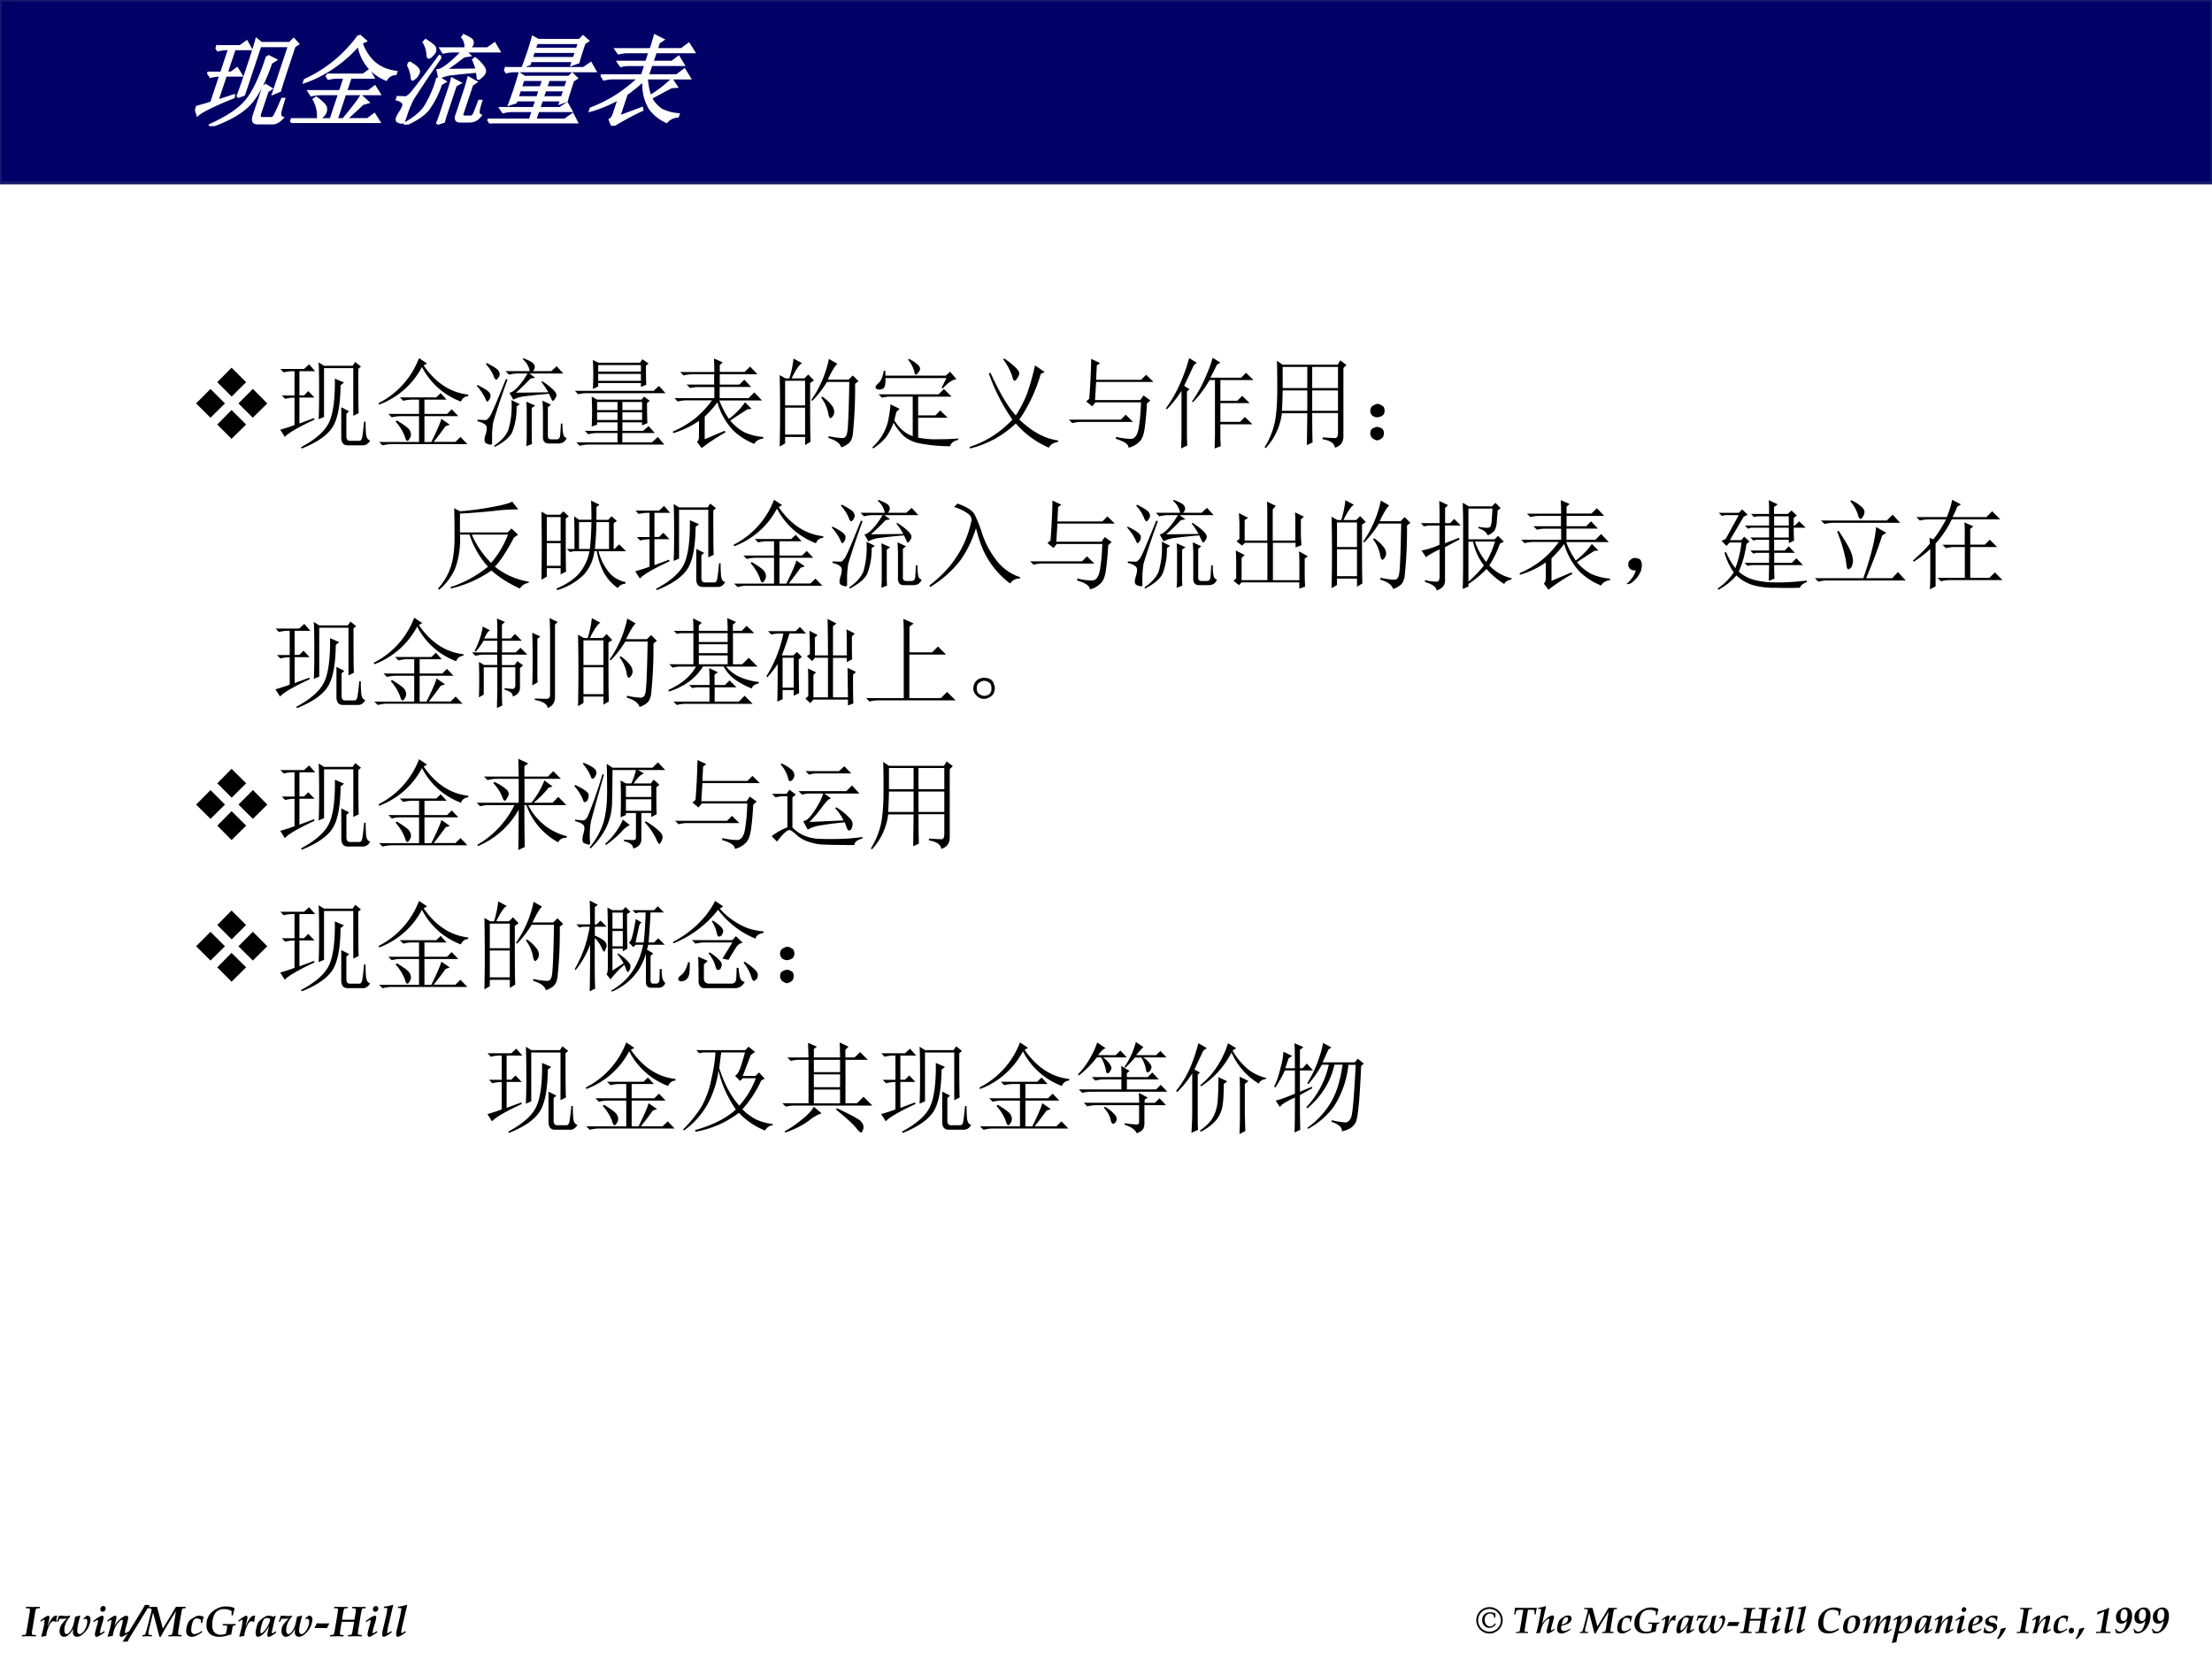 <svg xmlns="http://www.w3.org/2000/svg" xmlns:xlink="http://www.w3.org/1999/xlink" width="960" height="720" viewBox="0 0 720 540"><rect x="0" y="0" width="720" height="540" fill="#808080" stroke="none"/><g data-name="Artifact"><clipPath id="a"><path fill-rule="evenodd" d="M0 540h720V0H0Z"/></clipPath><g clip-path="url(#a)"><path fill="#fff" fill-rule="evenodd" d="M0 540h720V0H0Z"/></g></g><g data-name="Artifact"><clipPath id="b"><path fill-rule="evenodd" d="M0 540h720V0H0Z"/></clipPath><g clip-path="url(#b)"><path fill="#006" fill-rule="evenodd" d="M0 59.52h720V0H0Z"/></g><clipPath id="c"><path fill-rule="evenodd" d="M0 540h720V0H0Z"/></clipPath><g clip-path="url(#c)"><path fill="none" stroke="#141b6c" stroke-miterlimit="10" d="M0 59.52h720V0H0Z"/></g></g><g data-name="Span"><clipPath id="d"><path fill-rule="evenodd" d="M0 540h720V0H0Z"/></clipPath><g clip-path="url(#d)"><symbol id="e"><path d="m0 0 .005.034h.03c.02 0 .032.001.039.004a.039.039 0 0 1 .015.009.062.062 0 0 1 .01.021l.019.104.042.245C.179.53.188.599.188.623c0 .01-.004.018-.013.023A.136.136 0 0 1 .12.653H.093l.005.033.16-.003.161.003L.414.653H.4a.16.16 0 0 1-.06-.007.037.037 0 0 1-.016-.021.884.884 0 0 1-.022-.11L.248.183A.932.932 0 0 1 .232.067c0-.012.005-.02.013-.025C.254.036.272.034.3.034h.03L.323 0A2.69 2.69 0 0 1 0 0Z"/></symbol><symbol id="f"><path d="m.031 0-.01.011C.038.07.055.13.07.191a1.37 1.37 0 0 1 .028.18.038.038 0 0 1-.003.018C.093.392.09.394.087.394A.055.055 0 0 1 .064.385.33.33 0 0 1 .012.348L0 .375C.095.45.156.488.184.488a.025.025 0 0 0 .02-.01.038.038 0 0 0 .008-.026C.212.434.201.378.177.285L.17.26h.007A.898.898 0 0 0 .25.4a.266.266 0 0 0 .066.076.09.09 0 0 0 .076.008.51.51 0 0 1-.022-.135L.359.341a.077.077 0 0 1-.051.021C.278.362.25.342.228.303A.744.744 0 0 1 .137.02.747.747 0 0 1 .032 0Z"/></symbol><symbol id="g"><path d="M0 .35a.741.741 0 0 0 .022.063.226.226 0 0 1 .019.07.342.342 0 0 0 .1.003L.18.482A.403.403 0 0 1 .215.481a.25.25 0 0 1 .084.01L.313.477a.568.568 0 0 1-.105-.16A.407.407 0 0 1 .173.16C.173.125.178.1.188.085.198.07.21.063.225.063c.023 0 .05.019.078.056.042.052.072.12.09.201.02.082.029.13.029.145C.454.472.49.48.529.492l.013-.01A2.974 2.974 0 0 1 .5.328.812.812 0 0 1 .472.142c0-.026.005-.046.016-.059a.05.05 0 0 1 .04-.02c.02 0 .04.01.062.03.033.029.06.069.082.12.022.05.033.099.033.145 0 .02-.004.034-.013.044a.042.042 0 0 1-.034.015.06.06 0 0 1-.033-.012L.613.428c.021.011.045.03.07.057A.11.11 0 0 0 .71.49C.73.49.746.481.76.464.774.448.78.424.78.392A.495.495 0 0 0 .588.05.208.208 0 0 0 .466 0a.09.09 0 0 0-.068.028.108.108 0 0 0-.026.076c0 .024.003.052.01.085L.37.17A.56.56 0 0 0 .318.093.34.34 0 0 0 .236.021.144.144 0 0 0 .166 0a.093.093 0 0 0-.074.035.154.154 0 0 0-.029.1.265.265 0 0 0 .057.166c.019.027.057.07.115.127A.315.315 0 0 0 .15.418H.117A.46.46 0 0 1 .062.415L.03.349 0 .35Z"/></symbol><symbol id="h"><path d="M.167.633c0 .025.007.045.02.059.013.014.03.021.05.021A.052.052 0 0 0 .29.66.081.081 0 0 0 .27.603a.062.062 0 0 0-.05-.022.054.054 0 0 0-.039.015.052.052 0 0 0-.015.037M.012.34 0 .366c.079.057.129.091.15.102.027.013.048.02.061.02a.028.028 0 0 0 .022-.01C.24.472.243.462.243.45A.66.66 0 0 0 .21.308L.195.255A.77.77 0 0 1 .158.1C.158.09.163.084.172.084.18.084.208.1.255.131L.27.105.167.038a.326.326 0 0 0-.06-.033A.075.075 0 0 0 .08 0a.035.035 0 0 0-.029.013C.045.02.041.034.041.053c0 .024.006.055.016.093L.09.263a.566.566 0 0 1 .024.113C.114.385.111.39.103.39A.06.06 0 0 1 .08.381.465.465 0 0 1 .012.34Z"/></symbol><symbol id="i"><path d="M.021 0 .01.013A.746.746 0 0 1 .026.06L.06.173a1.191 1.191 0 0 1 .039.204c0 .01-.004.015-.012.015a.054.054 0 0 1-.02-.008A.32.32 0 0 1 .012.35L0 .376l.074.056c.032.023.059.04.08.048a.086.086 0 0 0 .033.008c.01 0 .016-.003.02-.008C.213.476.216.468.216.458A1.43 1.43 0 0 0 .188.321L.168.248a.932.932 0 0 0 .051.079.678.678 0 0 0 .087.089.39.39 0 0 0 .088.059c.02.008.036.013.05.013C.459.488.47.484.477.476.483.468.486.457.486.442A.675.675 0 0 0 .458.305L.432.215a.454.454 0 0 1-.02-.112C.412.09.416.084.423.084c.006 0 .014.003.025.01.02.011.037.023.048.034L.508.099A1.22 1.22 0 0 0 .392.021.152.152 0 0 0 .325 0C.313 0 .305.004.298.012.292.02.29.033.29.052c0 .022.006.055.02.1l.015.054a1.633 1.633 0 0 1 .039.169c0 .005-.002.01-.006.013a.018.018 0 0 1-.013.005C.328.393.306.38.278.351a.482.482 0 0 1-.096-.14.712.712 0 0 1-.054-.192A.485.485 0 0 1 .021 0Z"/></symbol><symbol id="j"><path d="M0 .001c.021.03.05.073.085.13l.374.611A1.4 1.4 0 0 1 .52.854L.594.85l.042.001A2.063 2.063 0 0 1 .55.721L.176.11A1.415 1.415 0 0 1 .116 0L.052.002 0 .001Z"/></symbol><symbol id="k"><path d="m0 .013.005.033h.018c.024 0 .039.006.046.02.008.013.027.079.057.197l.068.264a.635.635 0 0 1 .022.1.03.03 0 0 1-.014.028c-.01.007-.025.01-.046.01h-.04l.006.033a2.776 2.776 0 0 1 .22 0L.389.524.476.193.614.42C.651.48.706.574.78.698a8.585 8.585 0 0 1 .228 0L1.001.665H.98C.953.665.937.66.929.65A.343.343 0 0 1 .903.547L.84.175A.734.734 0 0 1 .83.078c0-.012.003-.02.01-.025C.846.048.862.046.887.046h.03L.91.013.748.017.604.013l.005.033h.026c.029 0 .046.005.053.016a.633.633 0 0 1 .03.14L.78.598.621.341A5.322 5.322 0 0 1 .472.086L.425 0H.398C.377.085.353.175.328.27L.25.563C.212.402.18.267.153.16A.488.488 0 0 1 .14.074c0-.01.003-.016.01-.021C.157.048.17.046.189.046h.037L.22.013a1.795 1.795 0 0 1-.22 0Z"/></symbol><symbol id="l"><path d="M.36.138.37.106A.917.917 0 0 0 .222.02.25.25 0 0 0 .131 0a.129.129 0 0 0-.096.035.138.138 0 0 0-.035.1.454.454 0 0 0 .06.22C.075.378.1.398.13.418l.086.051a.192.192 0 0 0 .134.012.331.331 0 0 0 .057-.018.701.701 0 0 1-.035-.14H.339a.428.428 0 0 1 .005.05V.39A.143.143 0 0 1 .25.425a.088.088 0 0 1-.06-.019.175.175 0 0 1-.046-.084.615.615 0 0 1-.028-.164c0-.03.007-.054.02-.07A.068.068 0 0 1 .193.063c.022 0 .049.007.08.02.03.013.06.032.087.055Z"/></symbol><symbol id="m"><path d="M.577.06V.055A1.5 1.5 0 0 1 .479.029.564.564 0 0 0 .295 0C.2.001.126.025.075.072A.262.262 0 0 0 0 .272c0 .081.017.152.052.212.035.06.09.112.165.155.075.043.15.065.224.065A.61.61 0 0 0 .56.693.34.34 0 0 0 .648.666L.652.659.641.615A.917.917 0 0 1 .615.497H.581L.583.56v.035a.246.246 0 0 1-.078.035.36.36 0 0 1-.094.012.27.27 0 0 1-.147-.036.237.237 0 0 1-.09-.113.552.552 0 0 1-.04-.215C.133.2.15.143.184.105A.191.191 0 0 1 .333.048c.042 0 .08.008.115.022l.02.08C.476.193.48.222.48.239a.02.02 0 0 1-.011.02C.462.261.446.263.42.263H.376l.006.034.173-.003.125.003L.674.264H.66a.062.062 0 0 1-.037-.01C.612.247.606.234.603.214L.595.164.579.084.577.059Z"/></symbol><symbol id="n"><path d="m.465.13.01-.032C.396.033.339 0 .306 0 .295 0 .286.003.281.01A.055.055 0 0 0 .27.045c0 .02.011.075.034.165l.009.035A1.503 1.503 0 0 0 .23.124.494.494 0 0 0 .158.049.267.267 0 0 0 .091.01.092.092 0 0 0 .057 0a.05.05 0 0 0-.042.02C.005.033 0 .056 0 .087c0 .037.007.082.021.135.014.052.03.093.045.121a.661.661 0 0 0 .164.13c.021.01.045.015.07.015A.239.239 0 0 0 .405.464L.45.487l.016-.01a.341.341 0 0 1-.01-.03L.437.382.383.147A.221.221 0 0 1 .375.1C.375.09.379.083.387.083.4.083.427.099.465.13M.337.414A.23.23 0 0 1 .295.43a.15.15 0 0 1-.04.005.08.08 0 0 1-.057-.023.303.303 0 0 1-.051-.114A.694.694 0 0 1 .11.116C.11.105.112.096.116.09.12.085.124.082.129.082c.005 0 .012.003.02.008.022.015.048.04.077.077a.62.62 0 0 1 .071.116c.02.04.031.075.036.106l.004.025Z"/></symbol><use xlink:href="#e" transform="matrix(14.04 0 0 -14.04 7.104 532.653)"/><use xlink:href="#f" transform="matrix(14.04 0 0 -14.04 13.122 532.77)"/><use xlink:href="#g" transform="matrix(14.04 0 0 -14.04 18.516 532.77)"/><use xlink:href="#h" transform="matrix(14.04 0 0 -14.04 30.32 532.77)"/><use xlink:href="#i" transform="matrix(14.04 0 0 -14.04 34.892 532.77)"/><use xlink:href="#j" transform="matrix(14.04 0 0 -14.04 39.88 534.36)"/><use xlink:href="#k" transform="matrix(14.04 0 0 -14.04 46.319 532.824)"/><use xlink:href="#l" transform="matrix(14.04 0 0 -14.04 60.608 532.77)"/><use xlink:href="#m" transform="matrix(14.04 0 0 -14.04 67.205 532.77)"/><use xlink:href="#f" transform="matrix(14.04 0 0 -14.04 77.58 532.77)"/><use xlink:href="#n" transform="matrix(14.04 0 0 -14.04 83.212 532.77)"/><use xlink:href="#g" transform="matrix(14.04 0 0 -14.04 90.738 532.77)"/></g></g><g data-name="Span"><clipPath id="o"><path fill-rule="evenodd" d="M0 540h720V0H0Z"/></clipPath><g clip-path="url(#o)"><symbol id="p"><path d="M.005 0 0 .01A.562.562 0 0 1 .05.11a4.706 4.706 0 0 1 .283 0L.34.101A1.225 1.225 0 0 1 .288 0a4.39 4.39 0 0 1-.283 0Z"/></symbol><use xlink:href="#p" transform="matrix(14.04 0 0 -14.04 102.389 529.938)"/></g></g><g data-name="Span"><clipPath id="q"><path fill-rule="evenodd" d="M0 540h720V0H0Z"/></clipPath><g clip-path="url(#q)"><symbol id="r"><path d="m0 0 .005.034h.03c.027 0 .044.004.05.014.008.01.017.05.029.119l.052.31c.012.077.019.126.019.147 0 .01-.004.017-.01.022C.17.651.158.653.141.653H.094l.005.033.188-.003c.018 0 .06 0 .125.003L.407.653H.37C.348.653.333.648.328.639A.87.87 0 0 1 .294.49L.277.388H.566l.016.094a.967.967 0 0 1 .017.141c0 .012-.005.02-.016.024a.262.262 0 0 1-.072.006l.005.033.187-.004c.042 0 .084.001.125.004L.823.653H.81C.778.653.759.65.75.646.746.642.741.632.736.615a1.54 1.54 0 0 1-.03-.15L.668.228A1.577 1.577 0 0 1 .645.065c0-.012.004-.02.012-.023A.386.386 0 0 1 .724.034h.014L.732 0a2.81 2.81 0 0 1-.317 0L.42.034h.016C.472.034.494.038.5.047.51.06.52.112.536.206L.56.34H.27L.256.258A2.221 2.221 0 0 1 .229.065c0-.011.003-.019.01-.023A.155.155 0 0 1 .304.034h.012L.311 0 .174.005 0 0Z"/></symbol><symbol id="s"><path d="M.211.132.226.105.14.045A.484.484 0 0 0 .067.008.096.096 0 0 0 .035 0 .03.03 0 0 0 .01.014C.003.023 0 .037 0 .056 0 .085.006.123.017.17L.08.431a2.833 2.833 0 0 1 .041.216.015.015 0 0 1-.009.015.112.112 0 0 1-.046.006H.038l.004.03a.94.94 0 0 1 .203.044l.011-.01L.222.59.152.293A1.205 1.205 0 0 1 .117.108C.117.1.118.094.121.09A.012.012 0 0 1 .13.085a.357.357 0 0 1 .081.047Z"/></symbol><use xlink:href="#r" transform="matrix(14.04 0 0 -14.04 107.422 532.653)"/><use xlink:href="#h" transform="matrix(14.04 0 0 -14.04 119.058 532.77)"/><use xlink:href="#s" transform="matrix(14.04 0 0 -14.04 124.392 532.77)"/><use xlink:href="#s" transform="matrix(14.04 0 0 -14.04 128.955 532.77)"/></g></g><g data-name="Span"><clipPath id="t"><path fill-rule="evenodd" d="M0 540h720V0H0Z"/></clipPath><g clip-path="url(#t)"><symbol id="u"><path d="M.357.714A.35.35 0 0 0 .535.667a.352.352 0 0 0 .13-.488.35.35 0 0 0-.13-.131.352.352 0 0 0-.487.13.351.351 0 0 0 0 .358.352.352 0 0 0 .309.178m0-.049A.303.303 0 0 1 .203.624.304.304 0 0 1 .049.357.303.303 0 0 1 .203.09a.303.303 0 0 1 .308 0 .303.303 0 0 1 .113.113.301.301 0 0 1 0 .308.299.299 0 0 1-.113.113.3.3 0 0 1-.154.041m.16-.118V.43H.482A.18.18 0 0 1 .47.496a.072.072 0 0 1-.034.03.128.128 0 0 1-.06.013.142.142 0 0 1-.108-.045A.173.173 0 0 1 .226.37C.226.317.24.274.27.241A.136.136 0 0 1 .375.19c.026 0 .05.007.07.02.02.012.037.033.053.063l.03-.011a.158.158 0 0 0-.065-.08.192.192 0 0 0-.107-.03.188.188 0 0 0-.172.102.232.232 0 0 0-.026.109c0 .059.018.109.056.15.037.04.09.061.16.061.046 0 .094-.01.143-.028Z"/></symbol><use xlink:href="#u" transform="matrix(12 0 0 -12 480.54 531.686)"/></g></g><g data-name="Span"><clipPath id="v"><path fill-rule="evenodd" d="M0 540h720V0H0Z"/></clipPath><g clip-path="url(#v)"><symbol id="w"><path d="M-2147483500-2147483500Z"/></symbol><use xlink:href="#w" transform="matrix(12 0 0 -12 25769802000 -25769802000)"/></g></g><g data-name="Span"><clipPath id="x"><path fill-rule="evenodd" d="M0 540h720V0H0Z"/></clipPath><g clip-path="url(#x)"><symbol id="y"><path d="m.05 0 .005.034h.04C.118.034.13.036.137.04.142.044.147.052.15.063l.023.119.075.45h-.05a.4.4 0 0 1-.122-.01C.062.614.051.591.044.55L.038.51H0C.01.57.019.628.024.686L.03.69.235.685h.139C.482.685.56.687.607.69L.615.685l-.01-.05a1.55 1.55 0 0 1-.02-.123H.55A1.1 1.1 0 0 1 .553.59C.553.609.548.62.54.625a.243.243 0 0 1-.082.008H.375L.295.15a.665.665 0 0 1-.01-.087c0-.01.003-.019.01-.023C.301.036.316.034.338.034H.38L.375 0A2.328 2.328 0 0 1 .05 0Z"/></symbol><symbol id="z"><path d="M.01 0 0 .008C.02.07.037.14.053.215l.015.07A12.65 12.65 0 0 1 .135.64c0 .01-.004.017-.01.021a.113.113 0 0 1-.047.006H.052l.005.03a.78.78 0 0 1 .2.045l.011-.01A5.71 5.71 0 0 1 .22.532L.16.265a.629.629 0 0 0 .156.168C.368.47.41.488.441.488c.014 0 .024-.004.03-.01C.479.47.482.46.482.445A.222.222 0 0 0 .477.402a3.78 3.78 0 0 0-.028-.1L.43.234A.98.98 0 0 1 .4.107C.4.101.4.096.404.092A.018.018 0 0 1 .418.085c.005 0 .01.003.019.008A.338.338 0 0 1 .49.128L.501.1C.411.034.351 0 .323 0 .31 0 .3.004.293.012.287.02.283.032.283.05c0 .016.003.035.009.057l.033.123.012.045A1.6 1.6 0 0 1 .36.378c0 .006-.002.01-.005.014A.017.017 0 0 1 .34.397C.324.397.302.386.276.364a.429.429 0 0 1-.104-.14.657.657 0 0 1-.059-.205A.573.573 0 0 1 .01 0Z"/></symbol><symbol id="A"><path d="M.35.131.36.104.277.052A.485.485 0 0 0 .19.012.21.21 0 0 0 .125 0C.085 0 .054.01.032.031.011.052 0 .082 0 .121c0 .046.01.099.029.16a.269.269 0 0 0 .055.101.451.451 0 0 0 .12.081.207.207 0 0 0 .095.025c.03 0 .053-.008.07-.023A.073.073 0 0 0 .394.407.143.143 0 0 0 .369.326a.22.22 0 0 0-.09-.069A.586.586 0 0 0 .12.211.237.237 0 0 1 .11.145C.11.119.116.099.13.086A.079.079 0 0 1 .185.067c.019 0 .042.006.071.016.03.011.06.027.093.048M.124.238c.05.014.086.027.105.04.02.013.037.03.05.054a.13.13 0 0 1 .02.062.045.045 0 0 1-.013.034A.047.047 0 0 1 .25.44.078.078 0 0 1 .205.425.138.138 0 0 1 .165.37.735.735 0 0 1 .124.238Z"/></symbol><use xlink:href="#y" transform="matrix(12 0 0 -12 492.844 531.587)"/><use xlink:href="#z" transform="matrix(12 0 0 -12 500.03 531.686)"/><use xlink:href="#A" transform="matrix(12 0 0 -12 506.83 531.686)"/><use xlink:href="#w" transform="matrix(12 0 0 -12 25769802000 -25769802000)"/><use xlink:href="#k" transform="matrix(12 0 0 -12 514.238 531.733)"/><use xlink:href="#l" transform="matrix(12 0 0 -12 526.403 531.686)"/><use xlink:href="#m" transform="matrix(12 0 0 -12 531.993 531.686)"/><use xlink:href="#f" transform="matrix(12 0 0 -12 540.86 531.686)"/><use xlink:href="#n" transform="matrix(12 0 0 -12 545.675 531.686)"/><use xlink:href="#g" transform="matrix(12 0 0 -12 552.179 531.686)"/></g></g><g data-name="Span"><clipPath id="B"><path fill-rule="evenodd" d="M0 540h720V0H0Z"/></clipPath><g clip-path="url(#B)"><use xlink:href="#p" transform="matrix(12 0 0 -12 562.11 529.266)"/></g></g><g data-name="Span"><clipPath id="C"><path fill-rule="evenodd" d="M0 540h720V0H0Z"/></clipPath><g clip-path="url(#C)"><symbol id="D"><path d="M.563.132.551.094A1.173 1.173 0 0 0 .435.03.413.413 0 0 0 .275 0C.187 0 .12.023.071.069.024.115 0 .18 0 .266s.018.16.053.222a.415.415 0 0 0 .16.155.437.437 0 0 0 .327.048.295.295 0 0 0 .082-.032.846.846 0 0 1-.036-.164H.55A.742.742 0 0 1 .55.592.22.22 0 0 1 .479.63a.304.304 0 0 1-.09.012.232.232 0 0 1-.133-.034.232.232 0 0 1-.08-.112.593.593 0 0 1-.038-.218c0-.072.016-.126.05-.161S.27.063.333.063c.034 0 .068.006.1.017a.54.54 0 0 1 .12.061l.01-.009Z"/></symbol><symbol id="E"><path d="M0 .15c0 .065.014.128.043.188.017.036.051.07.103.102a.285.285 0 0 0 .15.048A.211.211 0 0 0 .389.47.116.116 0 0 0 .443.42.178.178 0 0 0 .461.333.385.385 0 0 0 .379.1.4.4 0 0 0 .264.024.256.256 0 0 0 .154 0C.103 0 .064.012.039.037.013.062 0 .1 0 .15M.117.16C.117.12.125.09.14.073.155.056.177.047.208.047c.02 0 .04.008.056.022.021.02.04.056.056.108a.534.534 0 0 1 .024.159C.344.373.336.4.321.418a.08.08 0 0 1-.063.027.092.092 0 0 1-.063-.024.205.205 0 0 1-.049-.093A.592.592 0 0 1 .117.16Z"/></symbol><symbol id="F"><path d="m.028 0-.01.013.012.038c.007.022.017.053.028.095a1.959 1.959 0 0 1 .045.223c0 .01-.001.017-.004.023a.01.01 0 0 1-.008.004C.078.396.053.38.015.346L0 .373.106.45a.264.264 0 0 0 .057.03.08.08 0 0 0 .027.007A.03.03 0 0 0 .21.48.03.03 0 0 0 .22.458 1.229 1.229 0 0 0 .192.323L.172.236c.042.073.087.13.134.172.06.053.108.08.144.08.01 0 .02-.004.026-.01C.483.47.486.46.486.448a.314.314 0 0 0-.01-.06 24.16 24.16 0 0 1-.04-.152.63.63 0 0 0 .1.142C.57.416.606.443.64.461a.196.196 0 0 0 .084.027C.736.488.745.484.75.476c.006-.008.01-.02.01-.038a.561.561 0 0 0-.023-.11L.718.254A1.264 1.264 0 0 1 .686.098C.687.086.69.08.697.08c.005 0 .01.002.017.006a.487.487 0 0 1 .06.041L.786.103.703.043A.343.343 0 0 0 .64.01.12.12 0 0 0 .601 0c-.01 0-.02.004-.027.012C.567.019.564.03.564.044c0 .013.003.032.01.059l.055.213a.3.3 0 0 1 .01.054c0 .007-.002.013-.005.016a.014.014 0 0 1-.012.006.053.053 0 0 1-.024-.007A.445.445 0 0 1 .47.244.598.598 0 0 1 .42.124a.572.572 0 0 1-.024-.11A.636.636 0 0 1 .293 0L.282.013c.007.02.023.066.046.141a1.33 1.33 0 0 1 .048.23C.376.39.374.397.371.4a.016.016 0 0 1-.013.006C.347.407.33.399.313.384a.469.469 0 0 1-.096-.12.659.659 0 0 1-.08-.247A.417.417 0 0 1 .028 0Z"/></symbol><symbol id="G"><path d="M.01 0 0 .008c.017.06.032.112.043.158l.053.218C.126.515.142.6.142.637c0 .01-.004.016-.013.016C.12.653.094.639.055.612L.042.637c.066.049.112.08.137.092a.15.15 0 0 0 .06.019.023.023 0 0 0 .019-.009.032.032 0 0 0 .007-.022.146.146 0 0 0-.003-.026L.239.593.225.541a.598.598 0 0 0 .132.148C.41.728.454.748.49.748a.039.039 0 0 0 .036-.02.17.17 0 0 0 .022-.09.449.449 0 0 0-.023-.134.376.376 0 0 0-.05-.11A.281.281 0 0 0 .4.328.784.784 0 0 0 .308.275.178.178 0 0 0 .23.26a.223.223 0 0 0-.053.007L.163.22A2.175 2.175 0 0 1 .128.068.466.466 0 0 1 .125.021.47.47 0 0 1 .01 0m.177.335A.232.232 0 0 1 .282.308c.022 0 .04.007.056.021.02.02.04.06.061.12.021.062.032.118.032.17C.43.64.429.653.424.66a.02.02 0 0 1-.018.01C.39.67.371.662.347.645a.349.349 0 0 1-.092-.11A.603.603 0 0 1 .194.37L.187.335Z"/></symbol><symbol id="H"><path d="M0 .027a.714.714 0 0 1 .022.131h.03L.054.111A.165.165 0 0 1 .18.053c.03 0 .052.007.068.02A.068.068 0 0 1 .27.127.061.061 0 0 1 .255.17a.098.098 0 0 1-.053.025L.16.205a.174.174 0 0 0-.08.031.103.103 0 0 0-.033.08c0 .038.013.069.04.091.063.054.125.08.184.08A.269.269 0 0 0 .386.459.995.995 0 0 1 .368.342h-.03L.334.39a.184.184 0 0 1-.057.035.153.153 0 0 1-.055.01.083.083 0 0 1-.058-.02.064.064 0 0 1-.021-.05c0-.02.007-.035.02-.047A.167.167 0 0 1 .243.29L.268.286A.13.13 0 0 0 .346.249.103.103 0 0 0 .37.177C.371.147.361.122.341.1A.346.346 0 0 0 .256.032.235.235 0 0 0 .134 0a.307.307 0 0 0-.057.005A.666.666 0 0 0 0 .027Z"/></symbol><symbol id="I"><path d="M.019 0 0 .015a.578.578 0 0 1 .065.131c.02.053.03.097.032.132L.184.3l.04.012L.24.297.196.212A1.016 1.016 0 0 0 .071.034L.019 0Z"/></symbol><symbol id="J"><path d="M0 .064A.1.1 0 0 0 .02.13a.068.068 0 0 0 .054.024C.094.154.11.148.122.136A.067.067 0 0 0 .14.086.092.092 0 0 0 .12.025.07.07 0 0 0 .065 0a.064.064 0 0 0-.047.018A.063.063 0 0 0 0 .064Z"/></symbol><symbol id="K"><path d="m0 0 .002.035h.056c.034 0 .055.005.065.017.006.008.014.04.023.094L.2.457c.013.072.02.116.02.13A1.422 1.422 0 0 0 .157.56L.038.505l-.01.008.016.066.052.014c.061.016.113.033.155.05a.58.58 0 0 1 .09.044L.357.674.273.183A.974.974 0 0 1 .258.072c0-.014.005-.023.015-.029A.229.229 0 0 1 .354.035h.041L.39 0 .197.005A3.52 3.52 0 0 1 0 0Z"/></symbol><symbol id="L"><path d="M.026.017A.395.395 0 0 1 0 .12l.023.01C.048.077.087.049.139.049c.04 0 .073.018.1.054a.621.621 0 0 1 .084.244C.276.292.227.266.177.266a.143.143 0 0 0-.11.044C.04.34.028.382.028.438c0 .039.005.072.017.102s.03.055.051.076c.03.029.065.052.102.07a.2.2 0 0 0 .086.018.162.162 0 0 0 .13-.057C.446.609.463.553.463.478A.56.56 0 0 0 .408.235.442.442 0 0 0 .27.061.277.277 0 0 0 .11 0a.155.155 0 0 0-.032.003l-.05.014M.148.46C.15.417.157.386.172.366A.076.076 0 0 1 .234.337C.265.337.29.352.31.382c.02.03.03.078.03.145C.34.573.331.605.315.625a.074.074 0 0 1-.063.031C.218.656.192.64.175.604A.333.333 0 0 1 .149.46Z"/></symbol><use xlink:href="#r" transform="matrix(12 0 0 -12 566.374 531.587)"/><use xlink:href="#h" transform="matrix(12 0 0 -12 576.32 531.686)"/><use xlink:href="#s" transform="matrix(12 0 0 -12 580.878 531.686)"/><use xlink:href="#s" transform="matrix(12 0 0 -12 584.826 531.686)"/><use xlink:href="#w" transform="matrix(12 0 0 -12 25769802000 -25769802000)"/><use xlink:href="#D" transform="matrix(12 0 0 -12 591.826 531.686)"/><use xlink:href="#E" transform="matrix(12 0 0 -12 599.924 531.686)"/><use xlink:href="#F" transform="matrix(12 0 0 -12 606.31 531.686)"/><use xlink:href="#G" transform="matrix(12 0 0 -12 615.795 534.803)"/><use xlink:href="#n" transform="matrix(12 0 0 -12 623.195 531.686)"/><use xlink:href="#i" transform="matrix(12 0 0 -12 629.715 531.686)"/><use xlink:href="#h" transform="matrix(12 0 0 -12 636.511 531.686)"/><use xlink:href="#A" transform="matrix(12 0 0 -12 640.607 531.686)"/><use xlink:href="#H" transform="matrix(12 0 0 -12 645.599 531.686)"/><use xlink:href="#I" transform="matrix(12 0 0 -12 650.047 533.538)"/><use xlink:href="#w" transform="matrix(12 0 0 -12 25769802000 -25769802000)"/><use xlink:href="#e" transform="matrix(12 0 0 -12 656.425 531.587)"/><use xlink:href="#i" transform="matrix(12 0 0 -12 661.491 531.686)"/><use xlink:href="#l" transform="matrix(12 0 0 -12 668.41 531.686)"/><use xlink:href="#J" transform="matrix(12 0 0 -12 673.392 531.686)"/><use xlink:href="#I" transform="matrix(12 0 0 -12 675.595 533.538)"/><use xlink:href="#w" transform="matrix(12 0 0 -12 25769802000 -25769802000)"/><use xlink:href="#K" transform="matrix(12 0 0 -12 682.266 531.587)"/><use xlink:href="#L" transform="matrix(12 0 0 -12 688.424 531.686)"/><use xlink:href="#L" transform="matrix(12 0 0 -12 694.424 531.686)"/><use xlink:href="#L" transform="matrix(12 0 0 -12 700.424 531.686)"/></g></g><g data-name="Span"><clipPath id="M"><path fill-rule="evenodd" d="M0 540h720V0H0Z"/></clipPath><g clip-path="url(#M)"><symbol id="N"><path d="M.39.297c.003.047.005.142.005.285C.395.728.393.826.39.875L.445.84h.29l.027.039L.82.832.793.809C.793.55.794.4.797.359L.742.332v.484H.445V.32L.391.297M.555.71.648.67.613.642C.611.435.582.29.527.21.473.13.37.06.22 0L.21.012C.35.087.444.167.488.25c.047.086.07.24.067.46M.62.419.7.378.672.353V.125c0-.034.014-.05.043-.047h.09c.015 0 .026.017.03.05.006.037.011.086.017.145h.015C.867.24.868.201.871.156.874.112.888.087.914.082.894.046.866.029.832.032H.688C.645.031.623.055.62.104v.313M0 .808h.242l.051.047.062-.07h-.16V.54h.047l.043.043.063-.066H.195V.254l.149.055.004-.016C.176.213.076.153.047.117L0 .191c.057.016.105.032.145.047v.278A.355.355 0 0 1 .05.504L.016.539h.129v.246H.129A.355.355 0 0 1 .035.773L0 .81Z"/></symbol><symbol id="O"><path d="M.41.887.492.832.457.812C.579.635.73.536.91.516V.5A.08.08 0 0 1 .836.445.73.73 0 0 0 .44.797.812.812 0 0 0 .004.414L0 .43a.85.85 0 0 1 .41.457M.215.488h.37L.63.531.69.465H.465V.32h.23l.047.047.067-.07H.465V.035h.07C.592.15.626.228.637.27L.723.21.68.196a3.684 3.684 0 0 0-.121-.16H.78l.051.05.07-.073h-.77A.355.355 0 0 1 .04 0L.004.035H.41v.262H.227A.355.355 0 0 1 .133.285L.098.32H.41v.145H.344A.355.355 0 0 1 .25.453L.215.488M.172.242l.012.012C.267.204.31.17.316.152A.092.092 0 0 0 .328.113.073.073 0 0 0 .312.066C.305.053.298.046.293.046c-.01 0-.02.015-.027.044a.49.49 0 0 1-.094.152Z"/></symbol><symbol id="P"><path d="M.504.008C.507.047.508.085.508.12v.25a.993.993 0 0 1-.004.09l.09-.04L.559.396V.14c0-.037 0-.073.003-.11L.504.008M.352.477.438.434.405.41A.678.678 0 0 0 .363.156C.34.102.28.05.183 0L.177.012c.073.05.12.103.144.16a.863.863 0 0 1 .032.305m.32-.372v.258C.672.405.67.44.668.47l.086-.04L.723.403v-.28C.72.091.732.077.758.077h.054c.021 0 .033.013.036.04.002.025.005.066.007.12h.016C.871.186.874.15.88.128.884.109.896.096.914.09.898.053.87.035.828.035H.73C.691.035.672.06.672.105m.055.45a.74.74 0 0 1-.07.105l.007.008a.636.636 0 0 0 .117-.09C.8.558.81.54.81.528a.063.063 0 0 0-.016-.04C.785.475.779.468.773.468.768.469.764.474.762.48a1.106 1.106 0 0 1-.028.06A4.837 4.837 0 0 1 .492.515.306.306 0 0 1 .372.48l-.04.07c.023.003.052.023.086.06a.74.74 0 0 1 .098.136H.422A.355.355 0 0 1 .328.734L.293.77h.246a.204.204 0 0 1-.07.12l.004.012C.538.876.573.857.578.844A.052.052 0 0 0 .59.813C.59.798.583.784.57.77h.188l.054.05L.88.746H.535L.594.703.547.695A2.18 2.18 0 0 0 .398.551l.329.004M.313.684a8.608 8.608 0 0 1-.145-.43A1.122 1.122 0 0 1 .156.133V.035C.156.027.151.023.141.023A.118.118 0 0 0 .1.035C.087.04.079.052.079.07c0 .016.004.035.012.059A.23.23 0 0 1 .102.19a.048.048 0 0 1-.02.04.185.185 0 0 1-.074.03v.016L.094.273c.01.003.023.015.039.036.015.02.07.148.164.382L.313.684M.008.629C.096.587.14.553.14.527.14.504.135.487.125.477.117.467.112.46.109.46.102.46.094.473.086.496A.536.536 0 0 1 0 .621L.008.63m.094.223C.174.815.215.789.222.773a.094.094 0 0 0 .012-.03.063.063 0 0 0-.015-.04C.21.69.204.683.199.683.19.684.18.696.172.72a.391.391 0 0 1-.078.12l.008.013Z"/></symbol><symbol id="Q"><path d="M.227.445V.363h.207v.082H.227m.257 0V.363h.2v.082h-.2M.227.34V.262h.207V.34H.227m.257 0V.262h.2V.34h-.2m.25.094c0-.102.002-.17.004-.204L.684.207v.031h-.2V.152h.211L.75.2.813.13H.483V.035h.301L.844.09.91.012H.145A.355.355 0 0 1 .05 0L.016.035h.418V.13H.23A.355.355 0 0 1 .137.117L.102.152h.332v.086H.227V.215L.172.195a3.052 3.052 0 0 1 0 .305L.227.469H.68L.703.5.762.457.734.434M.238.82V.754h.434V.82H.238m0-.09V.66h.434v.07H.238m.485.083c0-.097.001-.16.004-.192L.672.598v.039H.238V.602L.184.578a2.581 2.581 0 0 1 0 .293L.242.844h.422l.023.035L.75.836.723.813M0 .558h.8l.055.05.067-.074H.109A.289.289 0 0 1 .035.523L0 .56Z"/></symbol><symbol id="R"><path d="m.324.09.203.086L.535.16A2.019 2.019 0 0 1 .293 0L.246.063c.013.01.02.03.02.062v.152A.904.904 0 0 0 .004.152L0 .168a.997.997 0 0 1 .234.14C.297.362.352.42.398.485H.145A.355.355 0 0 1 .05.473L.016.508h.406V.62H.27A.355.355 0 0 1 .176.61L.14.645h.28V.75H.204A.355.355 0 0 1 .11.738L.074.773h.348C.422.823.42.868.418.91l.09-.039L.477.844v-.07H.73l.055.054L.86.75H.477V.645h.199l.05.05.07-.074h-.32V.508H.77l.058.058.078-.082H.473A.914.914 0 0 1 .57.297a.75.75 0 0 1 .164.168L.801.398.76.395A8.691 8.691 0 0 1 .583.28a.497.497 0 0 1 .14-.117.562.562 0 0 1 .196-.05V.097C.876.092.846.074.828.043A.665.665 0 0 0 .613.18a.684.684 0 0 0-.16.285A1.093 1.093 0 0 0 .324.32V.09Z"/></symbol><use xlink:href="#N" fill="#fff" transform="matrix(32.064 0 10.687 -32.064 61.66 41.051)"/><use xlink:href="#O" fill="#fff" transform="matrix(32.064 0 10.687 -32.064 94.177 40.05)"/><use xlink:href="#P" fill="#fff" transform="matrix(32.064 0 10.687 -32.064 126.07 40.55)"/><use xlink:href="#Q" fill="#fff" transform="matrix(32.064 0 10.687 -32.064 158.253 40.175)"/><use xlink:href="#R" fill="#fff" transform="matrix(32.064 0 10.687 -32.064 190.061 40.926)"/><use xlink:href="#N" fill="none" stroke="#fff" stroke-miterlimit="10" stroke-width=".029" transform="matrix(32.064 0 10.687 -32.064 61.66 41.051)"/><use xlink:href="#O" fill="none" stroke="#fff" stroke-miterlimit="10" stroke-width=".029" transform="matrix(32.064 0 10.687 -32.064 94.177 40.05)"/><use xlink:href="#P" fill="none" stroke="#fff" stroke-miterlimit="10" stroke-width=".029" transform="matrix(32.064 0 10.687 -32.064 126.07 40.55)"/><use xlink:href="#Q" fill="none" stroke="#fff" stroke-miterlimit="10" stroke-width=".029" transform="matrix(32.064 0 10.687 -32.064 158.253 40.175)"/><use xlink:href="#R" fill="none" stroke="#fff" stroke-miterlimit="10" stroke-width=".029" transform="matrix(32.064 0 10.687 -32.064 190.061 40.926)"/></g></g><g data-name="Span"><clipPath id="S"><path fill-rule="evenodd" d="M0 540h720V0H0Z"/></clipPath><g clip-path="url(#S)"><symbol id="T"><path d="M.146.215 0 .36l.146.147L.293.36.146.215m.069.361L.36.723.508.576.361.43.215.576M.576.508.723.36.576.215.43.36l.146.147M.508.146.36 0 .215.146.36.293.508.146Z"/></symbol><use xlink:href="#T" transform="matrix(32.04 0 0 -32.04 63.835 142.85)"/></g></g><g data-name="Span"><clipPath id="U"><path fill-rule="evenodd" d="M0 540h720V0H0Z"/></clipPath><g clip-path="url(#U)"><symbol id="V"><path d="M.055.676v-.25h.203v.25H.055m0-.274V.13h.203v.273H.055m.254.25c0-.304 0-.504.004-.597L.258.023v.082H.055V.04L0 .008a17.08 17.08 0 0 1 0 .726L.059.7h.039A.98.98 0 0 1 .14.902L.227.855C.2.842.165.79.12.7H.25l.04.04.058-.06-.04-.027M.5.898l.086-.05C.566.835.533.78.488.688H.7L.742.73.801.672.766.645a4.532 4.532 0 0 0-.024-.52C.734.085.722.059.703.043A.213.213 0 0 0 .625 0C.612.042.569.073.496.094v.02a.82.82 0 0 1 .14-.02c.03 0 .046.022.051.066.008.044.015.212.02.504H.48A1.06 1.06 0 0 0 .332.473L.32.48A1.113 1.113 0 0 1 .5.898M.43.516A.375.375 0 0 0 .54.41.12.12 0 0 0 .554.363.073.073 0 0 0 .539.316C.53.303.521.296.516.296c-.01 0-.019.02-.024.056a.383.383 0 0 1-.07.152L.43.516Z"/></symbol><symbol id="W"><path d="M.246.375a.933.933 0 0 1-.023-.09.447.447 0 0 1 .09-.105A.339.339 0 0 1 .41.125v.402H.191A.355.355 0 0 1 .098.516L.062.55h.61l.055.054.078-.078h-.34V.336H.64l.05.05.075-.074H.465V.11C.538.096.609.091.68.094c.07 0 .134.002.191.008V.086C.827.078.8.057.79.023a1.6 1.6 0 0 0-.305.028.362.362 0 0 0-.16.07.627.627 0 0 0-.11.14.655.655 0 0 0-.077-.148A.576.576 0 0 0 .007 0L0 .012c.05.047.087.095.113.144.026.05.043.098.051.145.01.05.017.099.02.148L.277.402.247.375m.116.527L.371.91A.347.347 0 0 0 .465.848c.013-.013.02-.026.02-.04C.484.797.477.784.464.77.455.757.448.75.445.75c-.01 0-.017.012-.02.035a.324.324 0 0 1-.062.117m.34-.285.05.098h-.62C.135.655.128.62.109.609A.09.09 0 0 0 .074.598a.07.07 0 0 0-.031.007C.035.613.031.618.031.621c0 .01.01.025.032.043C.088.687.106.73.116.79h.016V.74h.613L.79.78.855.703C.82.703.772.672.715.61L.703.617Z"/></symbol><symbol id="X"><path d="M.352.914a.815.815 0 0 0 .113-.09C.49.801.504.78.504.762.504.749.497.733.484.715.474.697.464.688.457.688.447.688.439.702.434.73A.617.617 0 0 1 .34.906l.012.008m.312-.07L.762.777l-.04-.02A1.584 1.584 0 0 0 .505.294C.637.168.768.098.898.082V.066C.852.06.82.04.805.008a.928.928 0 0 0-.336.246A1.028 1.028 0 0 0 .004 0L0 .016C.167.07.311.163.434.293a1.962 1.962 0 0 0-.239.469L.211.77C.307.56.393.417.469.336c.041.062.078.133.11.21.03.082.059.18.085.298Z"/></symbol><symbol id="Y"><path d="M0 .285h.527l.051.05.074-.073H.125A.34.34 0 0 1 .035.25L0 .285m.207.211a6.838 6.838 0 0 1 .02.406L.317.86.284.836.277.69h.457l.051.051L.86.668H.277L.266.484h.46l.032.047.07-.05L.793.448A2.94 2.94 0 0 0 .77.195C.76.125.74.078.71.055A.215.215 0 0 0 .606 0C.608.034.565.064.477.09L.48.11A.684.684 0 0 1 .63.09C.67.09.698.128.71.203c.013.078.02.164.023.258H.27L.238.42.176.47l.031.027Z"/></symbol><symbol id="Z"><path d="M.555.246V.117c0-.023.001-.055.004-.094L.496 0C.5.078.5.142.5.191v.504H.445A1.112 1.112 0 0 0 .277.47L.266.477c.06.086.106.17.14.253.037.084.06.148.07.192l.079-.05L.52.851A3.116 3.116 0 0 0 .453.719h.313l.05.05.075-.074H.555v-.21h.172l.05.05.075-.074H.555V.27h.199l.05.05L.88.246H.555M.215.168C.215.116.216.07.219.031L.156 0C.16.083.16.155.16.215v.37A1.122 1.122 0 0 0 .012.399L0 .406c.044.06.083.124.117.192a1.82 1.82 0 0 1 .121.32L.316.871.286.848A18.305 18.305 0 0 0 .187.637L.241.602.215.578v-.41Z"/></symbol><symbol id="aa"><path d="M.484.586V.379h.262v.207H.484M.59.109C.658.104.7.102.719.102c.018.002.027.02.027.054v.2H.484C.484.188.486.09.488.058L.43.03l.004.324H.176A.634.634 0 0 0 .012 0L0 .008c.05.08.083.163.102.246.018.083.027.198.027.344C.129.743.128.84.125.887l.059-.04h.558L.77.892.832.844.801.813V.128C.803.064.775.022.715.004.71.048.668.077.59.09v.02M.184.823V.61h.25v.215h-.25m.3 0V.61h.262v.215H.484m-.3-.238A4.3 4.3 0 0 0 .176.379h.258v.207h-.25Z"/></symbol><symbol id="ab"><path d="M.117.121C.133.111.14.092.137.066c0-.023-.01-.04-.028-.05A.097.097 0 0 0 .07 0a.097.097 0 0 0-.039.016C.013.026.003.044 0 .07c0 .026.008.043.023.051.019.01.034.016.047.016A.084.084 0 0 0 .117.12m0 .234C.135.348.145.33.145.301.145.275.135.257.113.246A.152.152 0 0 0 .07.234.099.099 0 0 0 .023.25.067.067 0 0 0 0 .305c.003.026.013.043.031.05.018.01.033.016.043.016C.084.371.1.366.117.355Z"/></symbol><use xlink:href="#N" transform="matrix(32.04 0 0 -32.04 91.214 145.979)"/><use xlink:href="#O" transform="matrix(32.04 0 0 -32.04 123.254 144.978)"/><use xlink:href="#P" transform="matrix(32.04 0 0 -32.04 155.169 145.478)"/><use xlink:href="#Q" transform="matrix(32.04 0 0 -32.04 187.084 145.103)"/><use xlink:href="#R" transform="matrix(32.04 0 0 -32.04 218.998 145.854)"/><use xlink:href="#V" transform="matrix(32.04 0 0 -32.04 253.792 145.603)"/><use xlink:href="#W" transform="matrix(32.04 0 0 -32.04 283.955 145.979)"/><use xlink:href="#X" transform="matrix(32.04 0 0 -32.04 315.62 145.979)"/><use xlink:href="#Y" transform="matrix(32.04 0 0 -32.04 347.91 145.729)"/><use xlink:href="#Z" transform="matrix(32.04 0 0 -32.04 379.449 145.979)"/><use xlink:href="#aa" transform="matrix(32.04 0 0 -32.04 411.614 145.854)"/><use xlink:href="#ab" transform="matrix(32.04 0 0 -32.04 446.029 143.35)"/></g></g><g data-name="Span"><clipPath id="ac"><path fill-rule="evenodd" d="M0 540h720V0H0Z"/></clipPath><g clip-path="url(#ac)"><symbol id="ad"><path d="M-2147483500-2147483500Z"/></symbol><use xlink:href="#ad" transform="matrix(32.04 0 0 -32.04 68805370000 -68805370000)"/><use xlink:href="#ad" transform="matrix(32.04 0 0 -32.04 68805370000 -68805370000)"/><use xlink:href="#ad" transform="matrix(32.04 0 0 -32.04 68805370000 -68805370000)"/><use xlink:href="#ad" transform="matrix(32.04 0 0 -32.04 68805370000 -68805370000)"/><use xlink:href="#ad" transform="matrix(32.04 0 0 -32.04 68805370000 -68805370000)"/><use xlink:href="#ad" transform="matrix(32.04 0 0 -32.04 68805370000 -68805370000)"/><use xlink:href="#ad" transform="matrix(32.04 0 0 -32.04 68805370000 -68805370000)"/><use xlink:href="#ad" transform="matrix(32.04 0 0 -32.04 68805370000 -68805370000)"/><use xlink:href="#ad" transform="matrix(32.04 0 0 -32.04 68805370000 -68805370000)"/><use xlink:href="#ad" transform="matrix(32.04 0 0 -32.04 68805370000 -68805370000)"/></g></g><g data-name="Span"><clipPath id="ae"><path fill-rule="evenodd" d="M0 540h720V0H0Z"/></clipPath><g clip-path="url(#ae)"><symbol id="af"><path d="M.125.219c.029.08.043.186.043.316 0 .133-.001.23-.004.293L.223.797C.327.805.435.819.547.84c.112.02.18.039.207.055L.816.816A1.952 1.952 0 0 1 .57.801 7.286 7.286 0 0 0 .223.773V.582h.484l.04.04.066-.063L.772.53C.698.391.633.291.578.234A.74.74 0 0 1 .922.082V.07a.124.124 0 0 1-.09-.058C.717.064.622.125.543.195A1.21 1.21 0 0 0 .129.012v.015a1.2 1.2 0 0 1 .379.207A.892.892 0 0 0 .32.56H.223a.866.866 0 0 0-.047-.34A.59.59 0 0 0 .012 0L0 .012a.62.62 0 0 1 .125.207m.219.34A.924.924 0 0 1 .539.273C.61.352.667.447.711.56H.344Z"/></symbol><symbol id="ag"><path d="m.332.75.05-.035h.126C.508.795.507.86.504.91L.59.867.559.844v-.13h.12L.712.75.766.703.734.68V.418h.008L.79.465l.07-.07H.58A.544.544 0 0 1 .694.172a.288.288 0 0 1 .16-.09V.066C.816.061.79.046.777.02a.475.475 0 0 0-.144.16.718.718 0 0 0-.07.215H.538A.43.43 0 0 0 .43.156.64.64 0 0 0 .16 0L.152.016c.089.036.16.082.215.136a.484.484 0 0 1 .121.243h-.16L.29.387.258.418h.078C.336.595.335.706.332.75m.05-.059V.418h.11a3 3 0 0 1 .016.273H.383m.176 0A3.126 3.126 0 0 0 .543.418h.144v.273H.56M.055.742V.5h.14v.242h-.14m0-.265v-.23h.14v.23h-.14M0 .797.055.766H.19L.223.8.277.75.247.727c0-.287 0-.467.003-.54L.195.16v.063h-.14V.137L0 .105a19.366 19.366 0 0 1 0 .691Z"/></symbol><symbol id="ah"><path d="m.25.813.035.035C.382.814.44.776.461.734.48.695.507.633.535.547A.879.879 0 0 1 .675.28a.493.493 0 0 1 .247-.18V.087A.116.116 0 0 1 .82.036a.873.873 0 0 0-.273.339C.52.435.497.509.473.598A1.133 1.133 0 0 0 .316.273 1.122 1.122 0 0 0 .008 0L0 .016c.117.09.21.188.277.293.07.106.12.226.149.359C.434.699.42.727.386.75A.45.45 0 0 1 .25.813Z"/></symbol><symbol id="ai"><path d="M.684.703V.551C.684.525.686.488.69.44L.63.418v.047h-.23v-.38h.269v.173c0 .036-.001.077-.004.12l.09-.05L.723.305V.16c0-.047.001-.094.004-.14L.668 0v.063H.082L.055.035 0 .078l.027.027v.153C.027.297.026.34.023.387L.113.34.082.312V.086h.262v.379H.117L.086.437.03.48.06.504v.16C.059.695.057.73.055.766L.148.719.113.695V.488h.23v.258c0 .047 0 .093-.003.137L.43.84.398.805V.488h.23v.176c0 .031 0 .068-.003.11L.715.73.684.703Z"/></symbol><symbol id="aj"><path d="M.484.496V.09c.06.052.112.107.157.164a.617.617 0 0 0-.11.242H.484m.102.152A.437.437 0 0 1 .672.637c.013 0 .023.002.031.008C.711.65.716.669.72.703l.008.129H.484V.52H.75l.035.035.059-.059-.04-.02A1.04 1.04 0 0 0 .696.255.442.442 0 0 1 .922.125V.113C.88.103.855.087.848.066a.756.756 0 0 0-.18.153A1.038 1.038 0 0 0 .484.066V.04L.426.016A8.2 8.2 0 0 1 .43.242v.461C.43.768.428.831.426.891L.488.855h.235l.035.036.054-.055-.03-.02A23.98 23.98 0 0 1 .772.703.204.204 0 0 0 .75.61.175.175 0 0 0 .68.56C.667.592.635.617.586.633v.015M.55.496A.686.686 0 0 1 .664.29c.037.06.066.129.09.207H.55M.008.406A.73.73 0 0 1 .19.465V.66H.078L.031.652 0 .684h.191c0 .086 0 .161-.004.226l.09-.043L.247.84V.684h.05L.34.727.406.66h-.16V.48l.14.055L.396.52.246.44V.094C.243.049.215.018.16 0 .16.034.121.063.043.086v.02A.467.467 0 0 1 .164.09c.018.002.027.02.027.05v.278C.105.376.06.349.055.336l-.047.07Z"/></symbol><symbol id="ak"><path d="M.055.061A.218.218 0 0 1 .094.14C.07.14.054.143.043.151A.071.071 0 0 0 .02.182a.08.08 0 0 0 0 .035C.022.23.03.242.047.253.062.266.082.27.105.264.13.26.143.25.148.234a.104.104 0 0 0 .008-.04.23.23 0 0 0-.011-.062A.247.247 0 0 0 .09.049C.064.021.042.005.023.003.008 0 0 0 0 .003a.249.249 0 0 1 .055.059Z"/></symbol><symbol id="al"><path d="M.293.465A1.043 1.043 0 0 0 .215.184a.366.366 0 0 1 .14-.079.785.785 0 0 1 .211-.03C.65.071.763.077.906.093V.078C.867.063.844.043.836.02a4.115 4.115 0 0 0-.254 0 .75.75 0 0 0-.234.03.432.432 0 0 0-.157.095A.617.617 0 0 0 .008 0L0 .012C.065.056.12.11.164.176A.667.667 0 0 0 .07.375l.016.008A.711.711 0 0 1 .18.219.984.984 0 0 1 .242.48h-.12L.09.445.04.496l.042.02.133.242H.078L.043.75.012.781h.203L.25.816.305.762l-.04-.02-.14-.238h.117L.27.539.324.49.293.464m.48.164C.773.569.775.526.777.5L.723.473v.035H.574v-.11H.68l.043.043.062-.066h-.21V.273h.179L.8.32.867.25H.574c0-.042.002-.087.004-.137L.52.09l.003.16H.34L.305.242.273.273h.25v.102H.398L.363.367.332.398h.191v.11H.398L.363.5.332.531h.191V.63H.34L.309.62.277.652h.246v.094h-.12L.37.738.34.77h.183c0 .054 0 .101-.003.14L.61.867.573.84V.77h.14L.75.805.805.754.773.73V.652h.012l.043.043L.895.63H.773M.574.746V.652h.149v.094H.574m0-.117V.53h.149V.63H.574Z"/></symbol><symbol id="am"><path d="M.367.828A.353.353 0 0 0 .48.754C.496.738.504.723.504.707A.099.099 0 0 0 .488.66C.478.645.47.637.465.637.455.637.445.65.437.68A.39.39 0 0 1 .36.816l.008.012M.063.621H.73L.79.68.866.598H.191A.355.355 0 0 1 .098.586L.062.62m.18-.105C.307.416.348.348.363.309A.275.275 0 0 0 .387.21.168.168 0 0 0 .379.168C.376.152.366.139.348.128.332.119.323.135.32.177A.977.977 0 0 1 .29.32C.275.378.254.44.226.508l.015.008M.684.469A5.167 5.167 0 0 0 .52.035h.265l.059.063.078-.086H.129A.355.355 0 0 1 .035 0L0 .035h.492c.076.219.119.392.13.52L.726.496.684.47Z"/></symbol><symbol id="an"><path d="M.172.465.168.523.207.508C.251.562.294.63.336.71H.164A.355.355 0 0 1 .07.699L.035.734h.309c.028.07.047.13.054.176l.09-.047L.45.84A.904.904 0 0 0 .402.734h.344l.059.059.082-.082H.395A1.056 1.056 0 0 0 .23.465V.03L.172 0c.002.042.004.08.004.113V.41A1.077 1.077 0 0 0 .008.281L0 .293c.078.068.135.125.172.172m.355.117C.527.6.526.632.523.68l.09-.04L.582.614v-.16H.73l.051.05L.855.43H.582V.117h.195l.055.055L.91.094H.38A.355.355 0 0 1 .285.082L.25.117h.277V.43H.43A.355.355 0 0 1 .336.418L.3.453h.226v.129Z"/></symbol><use xlink:href="#af" transform="matrix(32.04 0 0 -32.04 142.567 191.954)"/><use xlink:href="#ag" transform="matrix(32.04 0 0 -32.04 176.234 192.079)"/><use xlink:href="#N" transform="matrix(32.04 0 0 -32.04 206.772 192.079)"/><use xlink:href="#O" transform="matrix(32.04 0 0 -32.04 238.812 191.078)"/><use xlink:href="#P" transform="matrix(32.04 0 0 -32.04 270.727 191.578)"/><use xlink:href="#ah" transform="matrix(32.04 0 0 -32.04 302.516 191.078)"/><use xlink:href="#Y" transform="matrix(32.04 0 0 -32.04 335.307 191.829)"/><use xlink:href="#P" transform="matrix(32.04 0 0 -32.04 366.847 191.578)"/><use xlink:href="#ai" transform="matrix(32.04 0 0 -32.04 401.515 191.578)"/><use xlink:href="#V" transform="matrix(32.04 0 0 -32.04 433.43 191.703)"/><use xlink:href="#aj" transform="matrix(32.04 0 0 -32.04 462.463 192.204)"/><use xlink:href="#R" transform="matrix(32.04 0 0 -32.04 494.628 191.954)"/><use xlink:href="#ak" transform="matrix(32.04 0 0 -32.04 529.422 190.16)"/><use xlink:href="#al" transform="matrix(32.04 0 0 -32.04 559.08 191.954)"/><use xlink:href="#am" transform="matrix(32.04 0 0 -32.04 590.745 189.325)"/><use xlink:href="#an" transform="matrix(32.04 0 0 -32.04 622.66 191.829)"/></g></g><g data-name="Span"><clipPath id="ao"><path fill-rule="evenodd" d="M0 540h720V0H0Z"/></clipPath><g clip-path="url(#ao)"><symbol id="ap"><path d="M.613.23a8.546 8.546 0 0 1 0 .535L.695.728.665.703v-.36c0-.017 0-.045.003-.081L.613.23m.18.563c0 .042-.001.082-.004.121L.871.875.844.848v-.73C.846.062.822.022.77 0 .764.042.72.069.64.082v.016C.69.095.729.094.755.094c.026 0 .039.013.039.039v.66M.258.707v.059c0 .062-.001.11-.004.144L.336.875.305.848V.707h.09l.042.047.07-.07H.306V.566h.14l.047.047.07-.07H.305V.437h.129l.027.04L.52.434.488.406V.215C.491.168.466.135.414.117.42.146.392.17.332.187v.016A.729.729 0 0 1 .414.195c.018 0 .027.013.027.04v.18H.305v-.27C.305.1.306.06.309.027L.254 0l.004.172v.242H.12V.137L.071.109a4.994 4.994 0 0 1 0 .36L.124.438h.133v.105h-.13A.355.355 0 0 1 .036.531L0 .566h.258v.118h-.14a.661.661 0 0 0-.079-.11L.027.578c.026.055.046.103.059.145.013.041.02.076.023.105L.184.79C.165.781.146.754.125.707h.133Z"/></symbol><symbol id="aq"><path d="M.418.203c0 .065-.001.123-.004.172l.09-.043L.469.309V.203h.105L.621.25l.07-.07H.47V.035h.246l.058.059.082-.082H.18A.355.355 0 0 1 .086 0L.05.035h.367V.18H.285L.242.172.211.203h.207m.184.55c0 .048-.002.09-.004.13l.09-.04L.655.817V.754h.09l.05.05L.872.73H.656V.414H.75L.816.48l.09-.09h-.32A.39.39 0 0 1 .742.278.641.641 0 0 1 .918.234V.22C.876.21.853.194.848.168a.747.747 0 0 0-.176.094.386.386 0 0 0-.11.129h-.21A.557.557 0 0 0 .199.23.748.748 0 0 0 .004.136L0 .152C.078.19.14.228.184.27A.46.46 0 0 1 .28.39H.137A.355.355 0 0 1 .043.38L.008.414h.246V.73H.129L.086.723l-.031.03h.199C.254.797.253.838.25.88L.34.836.309.809V.754h.293M.309.73V.64h.293v.09H.309m0-.113v-.09h.293v.09H.309m0-.113v-.09h.293v.09H.309Z"/></symbol><symbol id="ar"><path d="M.816.508c0 .117 0 .206-.003.265L.897.73.868.7c0-.115 0-.192.003-.231L.816.44v.043h-.14V.082h.152l-.004.3L.91.34.88.312C.879.168.88.07.883.02L.828 0v.059H.477L.445.023.395.07l.03.024c0 .14 0 .234-.003.281l.082-.04L.477.31V.082h.148v.402H.492L.465.45.41.5l.031.02c0 .07 0 .15-.004.238L.52.715.492.69V.508h.133c0 .125-.001.249-.004.37l.09-.046L.676.805V.508h.14M.164.484V.18h.113v.304H.164M.328.47C.328.297.33.182.332.125L.277.098v.058H.164V.063L.11.038c.003.065.004.193.004.383A.993.993 0 0 0 .008.285L0 .297A1.3 1.3 0 0 1 .172.73H.145A.355.355 0 0 1 .05.72L.016.754h.28L.34.797.402.73H.234A3.067 3.067 0 0 0 .156.508h.117L.31.543l.05-.05L.33.468Z"/></symbol><symbol id="as"><path d="M.379.84.484.793.441.762V.5h.23l.06.059.082-.082H.44V.035h.32l.063.063L.91.012H.13A.355.355 0 0 1 .035 0L0 .035h.383v.656C.383.738.382.788.379.84Z"/></symbol><symbol id="at"><path d="M.164.203A.07.07 0 0 0 .207.156.15.15 0 0 0 .219.11.215.215 0 0 0 .21.066.083.083 0 0 0 .17.02.111.111 0 0 0 .106 0C.08 0 .056.01.035.031A.111.111 0 0 0 0 .098c0 .026.005.048.016.066.013.02.028.034.046.04a.123.123 0 0 0 .047.01.16.16 0 0 0 .055-.01M.16.046C.178.06.186.08.184.109c0 .032-.01.051-.028.059A.099.099 0 0 1 .11.184a.09.09 0 0 1-.05-.02C.043.154.035.134.035.105c0-.028.01-.048.027-.058A.12.12 0 0 1 .11.03c.016 0 .033.005.051.016Z"/></symbol><use xlink:href="#N" transform="matrix(32.04 0 0 -32.04 89.654 230.479)"/><use xlink:href="#O" transform="matrix(32.04 0 0 -32.04 121.694 229.478)"/><use xlink:href="#ap" transform="matrix(32.04 0 0 -32.04 153.609 230.479)"/><use xlink:href="#V" transform="matrix(32.04 0 0 -32.04 188.152 230.103)"/><use xlink:href="#aq" transform="matrix(32.04 0 0 -32.04 217.564 229.478)"/><use xlink:href="#ar" transform="matrix(32.04 0 0 -32.04 249.478 229.603)"/><use xlink:href="#as" transform="matrix(32.04 0 0 -32.04 281.894 228.351)"/><use xlink:href="#at" transform="matrix(32.04 0 0 -32.04 316.813 227.475)"/></g></g><g data-name="Span"><clipPath id="au"><path fill-rule="evenodd" d="M0 540h720V0H0Z"/></clipPath><g clip-path="url(#au)"><use xlink:href="#T" transform="matrix(32.064 0 0 -32.064 63.837 273.43)"/></g></g><g data-name="Span"><clipPath id="av"><path fill-rule="evenodd" d="M0 540h720V0H0Z"/></clipPath><g clip-path="url(#av)"><symbol id="aw"><path d="M.422 0c.002.104.004.24.004.41A.85.85 0 0 0 .012.04L.008.054a.952.952 0 0 1 .375.402H.129A.355.355 0 0 1 .035.445L0 .48h.426v.243H.203A.355.355 0 0 1 .11.71L.074.746h.352c0 .057-.002.117-.004.18L.523.879.484.852V.746h.239l.054.055.078-.078h-.37V.48h.07c.06.076.104.152.132.227L.77.645.73.633A1.049 1.049 0 0 0 .578.48H.77l.058.06L.91.456H.523A.598.598 0 0 1 .914.141V.125C.867.125.84.109.828.078a.689.689 0 0 0-.324.379h-.02c0-.234.002-.376.004-.426L.422 0M.18.691A.52.52 0 0 0 .305.613C.318.598.325.583.325.57A.096.096 0 0 0 .308.527C.299.51.29.5.285.5.277.5.268.514.258.543a.453.453 0 0 1-.09.137L.18.69Z"/></symbol><symbol id="ax"><path d="M.523.637V.523h.258v.114H.523m0-.137V.383h.258V.5H.523M.493.293l.07-.055a.276.276 0 0 1-.09-.074A1.097 1.097 0 0 0 .32.035L.312.047a.7.7 0 0 1 .18.246M.715.266l.008.011A.731.731 0 0 0 .87.168C.887.15.895.133.895.118A.097.097 0 0 0 .883.073C.875.056.868.047.863.047.855.047.845.062.832.094a.715.715 0 0 1-.117.172m-.246.05a4.994 4.994 0 0 1 0 .375l.054-.03h.055a.65.65 0 0 1 .047.136H.387C.387.69.385.587.383.488A.621.621 0 0 0 .328.223.755.755 0 0 0 .164 0L.156.012c.065.08.11.162.137.246.026.086.039.19.039.312 0 .125-.001.222-.004.29L.387.82h.406l.055.055.074-.078H.645L.707.762A.14.14 0 0 1 .657.73.678.678 0 0 1 .601.66h.175L.805.7.863.647.832.621C.832.46.833.368.836.348L.78.32v.04H.68V.101C.682.049.655.016.598 0 .595.036.564.061.504.074V.09A1.15 1.15 0 0 1 .59.086C.613.083.625.092.625.113V.36H.523V.34L.47.317M.3.75C.22.466.176.307.168.273A.81.81 0 0 1 .16.054C.16.045.155.04.145.04a.118.118 0 0 0-.04.012C.09.056.082.069.082.09c0 .018.003.036.008.055a.23.23 0 0 1 .012.062.048.048 0 0 1-.02.04.185.185 0 0 1-.074.03v.016C.055.288.083.285.094.285.107.288.12.3.133.32a4.2 4.2 0 0 1 .152.434L.301.75M.008.645C.099.603.145.569.145.543.145.517.139.497.129.484.119.474.11.47.105.47.098.469.09.482.082.508A.477.477 0 0 1 0 .633l.008.012M.094.87C.169.84.21.813.219.79A.06.06 0 0 0 .21.73C.2.715.193.707.188.707c-.01 0-.019.01-.024.031A.462.462 0 0 1 .086.86l.008.012Z"/></symbol><symbol id="ay"><path d="M.344.75h.34L.738.8l.07-.073H.45A.28.28 0 0 1 .38.715L.344.75M.32.242c.026.005.051.022.075.051a.875.875 0 0 1 .074.11.533.533 0 0 1 .054.12h-.14A.289.289 0 0 1 .309.512L.273.547h.485l.058.058.075-.082H.535l.07-.05C.585.473.555.445.515.39A1.31 1.31 0 0 0 .384.234L.73.25a.539.539 0 0 1-.085.125l.011.008A.596.596 0 0 0 .781.285C.812.257.826.23.821.203.817.18.812.164.804.156a.038.038 0 0 0-.02-.008c-.008 0-.014.008-.02.024L.743.23A2.744 2.744 0 0 1 .47.195.318.318 0 0 1 .367.156L.32.242M.09.82l.012.008A.438.438 0 0 0 .207.762C.225.743.233.724.23.703A.073.073 0 0 0 .21.66C.2.652.194.648.189.648c-.01 0-.019.013-.024.04A.348.348 0 0 1 .09.82M.21.18A.383.383 0 0 1 .31.105a.432.432 0 0 1 .18-.042C.568.06.644.06.714.063c.073.002.142.009.207.019V.066C.867.051.84.03.84 0 .723 0 .625.001.547.004a.534.534 0 0 0-.188.035.323.323 0 0 0-.113.07C.217.135.196.15.184.152.17.155.148.141.117.11A.86.86 0 0 1 .055.035L0 .09a.616.616 0 0 0 .16.09v.316H.133A.355.355 0 0 1 .039.484L.004.52h.148L.18.562l.066-.05L.211.484V.18Z"/></symbol><use xlink:href="#N" transform="matrix(32.064 0 0 -32.064 91.215 276.561)"/><use xlink:href="#O" transform="matrix(32.064 0 0 -32.064 123.255 275.56)"/><use xlink:href="#aw" transform="matrix(32.064 0 0 -32.064 155.17 276.687)"/><use xlink:href="#ax" transform="matrix(32.064 0 0 -32.064 186.96 276.185)"/><use xlink:href="#Y" transform="matrix(32.064 0 0 -32.064 219.75 276.31)"/><use xlink:href="#ay" transform="matrix(32.064 0 0 -32.064 251.165 275.058)"/><use xlink:href="#aa" transform="matrix(32.064 0 0 -32.064 283.455 276.436)"/></g></g><g data-name="Span"><clipPath id="az"><path fill-rule="evenodd" d="M0 540h720V0H0Z"/></clipPath><g clip-path="url(#az)"><use xlink:href="#T" transform="matrix(32.04 0 0 -32.04 63.835 319.54)"/></g></g><g data-name="Span"><clipPath id="aA"><path fill-rule="evenodd" d="M0 540h720V0H0Z"/></clipPath><g clip-path="url(#aA)"><symbol id="aB"><path d="M.383.805V.64h.105v.164H.383m0-.188V.461h.105v.156H.383m0-.402.113.074a.474.474 0 0 1-.062.09L.438.39A.428.428 0 0 0 .538.309C.557.29.566.273.566.258a.075.075 0 0 0-.011-.04C.547.207.542.2.539.2.534.2.53.204.527.215a1.372 1.372 0 0 0-.023.058.907.907 0 0 1-.14-.148l-.04.05C.332.192.336.217.336.25v.395c0 .052-.001.122-.004.21l.05-.027h.102L.516.86l.05-.05-.035-.02c0-.164.002-.281.004-.352L.488.41v.028H.383V.214m.363.262L.734.426.797.39.77.363V.117C.77.094.779.082.797.082h.027C.848.082.86.096.86.125.862.156.863.191.863.23h.02C.883.191.885.16.89.137.898.113.909.097.92.09a.08.08 0 0 0-.03-.04A.098.098 0 0 0 .84.04H.777C.741.04.723.06.723.101v.285A.585.585 0 0 0 .375 0L.371.012c.172.096.28.251.324.465H.621L.594.453.55.5c.015.008.027.03.035.066.01.037.022.094.035.172L.68.703C.667.698.658.683.652.66A8.432 8.432 0 0 0 .617.5H.7c.008.057.015.159.02.305H.652L.617.797.586.828h.219l.039.04.062-.063H.77A9.658 9.658 0 0 0 .75.5h.055l.043.043.066-.066H.746M.203.223c0-.037.001-.1.004-.192L.152.004c.003.154.004.311.004.473A.92.92 0 0 0 .008.219L0 .23c.034.06.064.124.09.192.026.07.047.15.062.238h-.07L.047.652.016.684h.14c0 .07-.001.15-.004.242L.234.883.204.859V.684h.019l.039.039L.324.66h-.12V.57C.252.55.284.531.3.516.316.5.324.484.324.469a.092.092 0 0 0-.012-.04C.307.415.303.407.301.407.293.406.284.42.273.446a.324.324 0 0 1-.07.1V.224Z"/></symbol><symbol id="aC"><path d="M.43.892.512.837.477.814A.737.737 0 0 1 .754.618.646.646 0 0 1 .922.583V.568C.872.558.845.538.84.509a.901.901 0 0 0-.38.293 1.086 1.086 0 0 0-.452-.34L0 .474c.112.06.206.13.281.21A.828.828 0 0 1 .43.893M.395.685l.011.008C.44.672.466.653.484.634.503.616.512.6.512.584A.06.06 0 0 0 .504.56.038.038 0 0 0 .488.536.038.038 0 0 0 .468.53c-.01 0-.017.014-.023.043a.332.332 0 0 1-.05.113m-.2-.192h.41l.036.04.07-.067C.685.464.663.45.645.423A2.967 2.967 0 0 1 .566.294L.504.306.605.47h-.28A.355.355 0 0 1 .23.458L.195.493M.262.1C.262.195.26.271.258.326L.355.283.316.247V.122C.311.076.33.052.371.052h.223c.031 0 .048.017.05.05.003.037.004.074.004.11h.02A.464.464 0 0 1 .684.111C.69.087.707.074.73.07A.108.108 0 0 0 .625.006H.34C.283 0 .257.031.262.1m.457.164L.73.275A.792.792 0 0 0 .836.193c.02-.021.03-.04.027-.059A.053.053 0 0 0 .848.095C.838.085.829.08.824.08c-.01 0-.02.015-.027.043a.433.433 0 0 1-.078.141M.156.271.172.267C.174.19.169.142.156.118A.07.07 0 0 0 .11.08C.09.074.074.074.066.08.06.087.055.094.055.1c0 .01.011.025.035.043.028.023.05.066.066.129m.207.09.012.007A.434.434 0 0 0 .469.294C.492.274.5.254.496.236.493.217.487.204.476.196A.038.038 0 0 0 .458.19c-.01 0-.02.015-.027.047A.367.367 0 0 1 .363.36Z"/></symbol><use xlink:href="#N" transform="matrix(32.04 0 0 -32.04 91.214 322.669)"/><use xlink:href="#O" transform="matrix(32.04 0 0 -32.04 123.254 321.668)"/><use xlink:href="#V" transform="matrix(32.04 0 0 -32.04 157.672 322.293)"/><use xlink:href="#aB" transform="matrix(32.04 0 0 -32.04 187.084 322.794)"/><use xlink:href="#aC" transform="matrix(32.04 0 0 -32.04 218.998 321.834)"/><use xlink:href="#ab" transform="matrix(32.04 0 0 -32.04 253.917 320.04)"/></g></g><g data-name="Span"><clipPath id="aD"><path fill-rule="evenodd" d="M0 540h720V0H0Z"/></clipPath><g clip-path="url(#aD)"><use xlink:href="#ad" transform="matrix(32.064 0 0 -32.064 68856909000 -68856909000)"/><use xlink:href="#ad" transform="matrix(32.064 0 0 -32.064 68856909000 -68856909000)"/><use xlink:href="#ad" transform="matrix(32.064 0 0 -32.064 68856909000 -68856909000)"/><use xlink:href="#ad" transform="matrix(32.064 0 0 -32.064 68856909000 -68856909000)"/><use xlink:href="#ad" transform="matrix(32.064 0 0 -32.064 68856909000 -68856909000)"/><use xlink:href="#ad" transform="matrix(32.064 0 0 -32.064 68856909000 -68856909000)"/><use xlink:href="#ad" transform="matrix(32.064 0 0 -32.064 68856909000 -68856909000)"/><use xlink:href="#ad" transform="matrix(32.064 0 0 -32.064 68856909000 -68856909000)"/><use xlink:href="#ad" transform="matrix(32.064 0 0 -32.064 68856909000 -68856909000)"/><use xlink:href="#ad" transform="matrix(32.064 0 0 -32.064 68856909000 -68856909000)"/><use xlink:href="#ad" transform="matrix(32.064 0 0 -32.064 68856909000 -68856909000)"/><use xlink:href="#ad" transform="matrix(32.064 0 0 -32.064 68856909000 -68856909000)"/></g></g><g data-name="Span"><clipPath id="aE"><path fill-rule="evenodd" d="M0 540h720V0H0Z"/></clipPath><g clip-path="url(#aE)"><symbol id="aF"><path d="M.688.781.605.566h.13L.77.602.828.539.793.52A1.162 1.162 0 0 0 .602.228.533.533 0 0 1 .75.12.59.59 0 0 1 .91.078V.066A.097.097 0 0 1 .832.012a.743.743 0 0 0-.266.18A1.008 1.008 0 0 0 .125 0L.121.016c.182.052.32.122.414.21C.447.355.388.487.36.622A1.042 1.042 0 0 0 .273.328.824.824 0 0 0 .008.012L0 .023c.08.081.143.16.188.235a.917.917 0 0 1 .097.27c.024.1.038.193.043.277H.2L.164.797.133.828h.496l.035.035L.73.81.688.78M.527.566C.55.582.57.613.585.66c.016.05.03.098.043.145H.387a3.915 3.915 0 0 1-.02-.16C.417.488.484.362.57.265a.86.86 0 0 1 .168.278H.605L.578.516l-.05.05Z"/></symbol><symbol id="aG"><path d="M.586.762a2.9 2.9 0 0 1-.004.152l.09-.043L.64.84V.762h.093L.79.816.867.738H.641V.297h.117l.066.066.09-.09H.13A.355.355 0 0 1 .035.262L0 .297h.266v.441H.18A.355.355 0 0 1 .086.727L.05.762h.215c0 .041-.002.09-.004.148l.09-.039L.32.848V.762h.266M.32.738V.613h.266v.125H.32m0-.148V.46h.266v.13H.32m0-.152V.296h.266v.14H.32m0-.175L.398.195A.433.433 0 0 1 .266.117.898.898 0 0 0 .03 0L.023.012c.053.028.11.067.172.117C.258.179.3.223.32.262M.543.234l.012.012C.705.176.788.13.8.11A.084.084 0 0 0 .824.055.096.096 0 0 0 .816.02C.811.007.806 0 .801 0 .79 0 .776.012.758.035c-.029.04-.1.106-.215.2Z"/></symbol><symbol id="aH"><path d="M.195.922.281.863C.263.861.237.837.203.793h.18L.43.84.496.77H.254A.282.282 0 0 0 .324.7C.334.683.34.671.34.663A.067.067 0 0 0 .328.633.051.051 0 0 0 .305.609C.295.607.288.613.285.63A.538.538 0 0 1 .27.69.344.344 0 0 1 .234.77H.191A1.053 1.053 0 0 0 .008.586L0 .598a.883.883 0 0 1 .195.324M.441.57c0 .05 0 .088-.004.114L.523.633.496.609V.57h.211l.047.047.066-.07H.496V.445h.297L.84.492l.066-.07h-.77A.355.355 0 0 1 .044.41L.008.445H.44v.102H.27A.355.355 0 0 1 .176.535L.14.57h.3M.621.31C.621.337.62.37.617.41l.09-.047L.676.34V.309H.78l.047.046.067-.07h-.22V.11a.14.14 0 0 0-.01-.062C.655.03.634.016.597 0 .577.04.535.068.473.086v.016C.53.094.569.09.59.09.61.087.62.095.62.113v.172H.188A.355.355 0 0 1 .093.273L.059.31H.62M.27.269A.324.324 0 0 0 .367.196C.388.175.396.154.391.133.385.112.375.1.359.098.346.092.336.108.33.145a.277.277 0 0 1-.067.113L.27.27m.39.5A.217.217 0 0 0 .73.707C.74.694.746.682.746.672A.063.063 0 0 0 .738.645C.736.637.728.629.715.62S.693.624.688.652a.256.256 0 0 1-.02.067.196.196 0 0 1-.027.05H.578A1.134 1.134 0 0 0 .48.665L.47.672a.777.777 0 0 1 .117.254L.664.875A.914.914 0 0 1 .59.793h.203l.043.043L.898.77H.66Z"/></symbol><symbol id="aI"><path d="M.61.871.573.848A.696.696 0 0 1 .723.664.454.454 0 0 1 .914.57V.56C.875.553.85.538.84.512a.687.687 0 0 0-.277.316.933.933 0 0 0-.145-.207.915.915 0 0 0-.164-.137L.246.496a.794.794 0 0 1 .164.18c.052.078.091.16.117.246L.61.872M.484.507C.484.408.48.332.47.278A.314.314 0 0 0 .406.14.505.505 0 0 0 .25.023L.242.035c.055.04.094.076.117.11A.34.34 0 0 1 .41.262c.013.044.02.15.02.316L.52.535.484.508M.644 0c.003.063.004.12.004.172v.242c0 .06 0 .116-.003.168l.09-.043L.698.508V.19C.7.141.701.09.703.031L.645 0m-.48.617A.984.984 0 0 0 .011.426L0 .438a1.03 1.03 0 0 1 .152.257c.026.063.051.138.075.227l.085-.05L.277.847a8.057 8.057 0 0 1-.09-.192L.242.625.22.602V.234C.219.164.22.1.223.043L.156.012c.005.08.008.153.008.218v.387Z"/></symbol><symbol id="aJ"><path d="M.496.91.582.863.551.843A25.039 25.039 0 0 0 .492.712H.82L.848.75.91.7.883.675C.87.356.853.168.832.113.812.061.763.027.688.012.693.05.657.083.582.109l.004.016A.76.76 0 0 1 .723.102c.023 0 .043.016.058.05.016.037.031.215.047.535H.754A.964.964 0 0 0 .609.267a.782.782 0 0 0-.265-.23l-.008.01a.845.845 0 0 1 .238.255c.058.096.098.225.121.387H.613A.801.801 0 0 0 .336.245L.328.258a.91.91 0 0 1 .227.43h-.07A1.07 1.07 0 0 0 .347.491L.336.5c.047.076.083.151.11.227.028.078.045.139.05.183M.262.414l.12.05L.388.45.262.38c0-.17.001-.287.004-.352L.207 0C.21.055.211.173.211.355.12.314.069.281.059.258L.016.324c.044.01.109.034.195.07V.63H.109A1.093 1.093 0 0 0 .012.457L0 .465C.029.525.05.59.066.66a.7.7 0 0 1 .028.16l.09-.043L.148.754A4.045 4.045 0 0 1 .113.652h.098C.21.777.21.862.207.906l.09-.039L.262.84V.652h.027L.332.7.395.63H.262V.414Z"/></symbol><use xlink:href="#N" transform="matrix(32.064 0 0 -32.064 158.653 368.751)"/><use xlink:href="#O" transform="matrix(32.064 0 0 -32.064 190.693 367.75)"/><use xlink:href="#aF" transform="matrix(32.064 0 0 -32.064 222.357 368.375)"/><use xlink:href="#aG" transform="matrix(32.064 0 0 -32.064 254.648 368.626)"/><use xlink:href="#N" transform="matrix(32.064 0 0 -32.064 286.813 368.751)"/><use xlink:href="#O" transform="matrix(32.064 0 0 -32.064 318.853 367.75)"/><use xlink:href="#aH" transform="matrix(32.064 0 0 -32.064 350.893 368.877)"/><use xlink:href="#aI" transform="matrix(32.064 0 0 -32.064 382.808 369.127)"/><use xlink:href="#aJ" transform="matrix(32.064 0 0 -32.064 414.723 368.626)"/></g></g></svg>